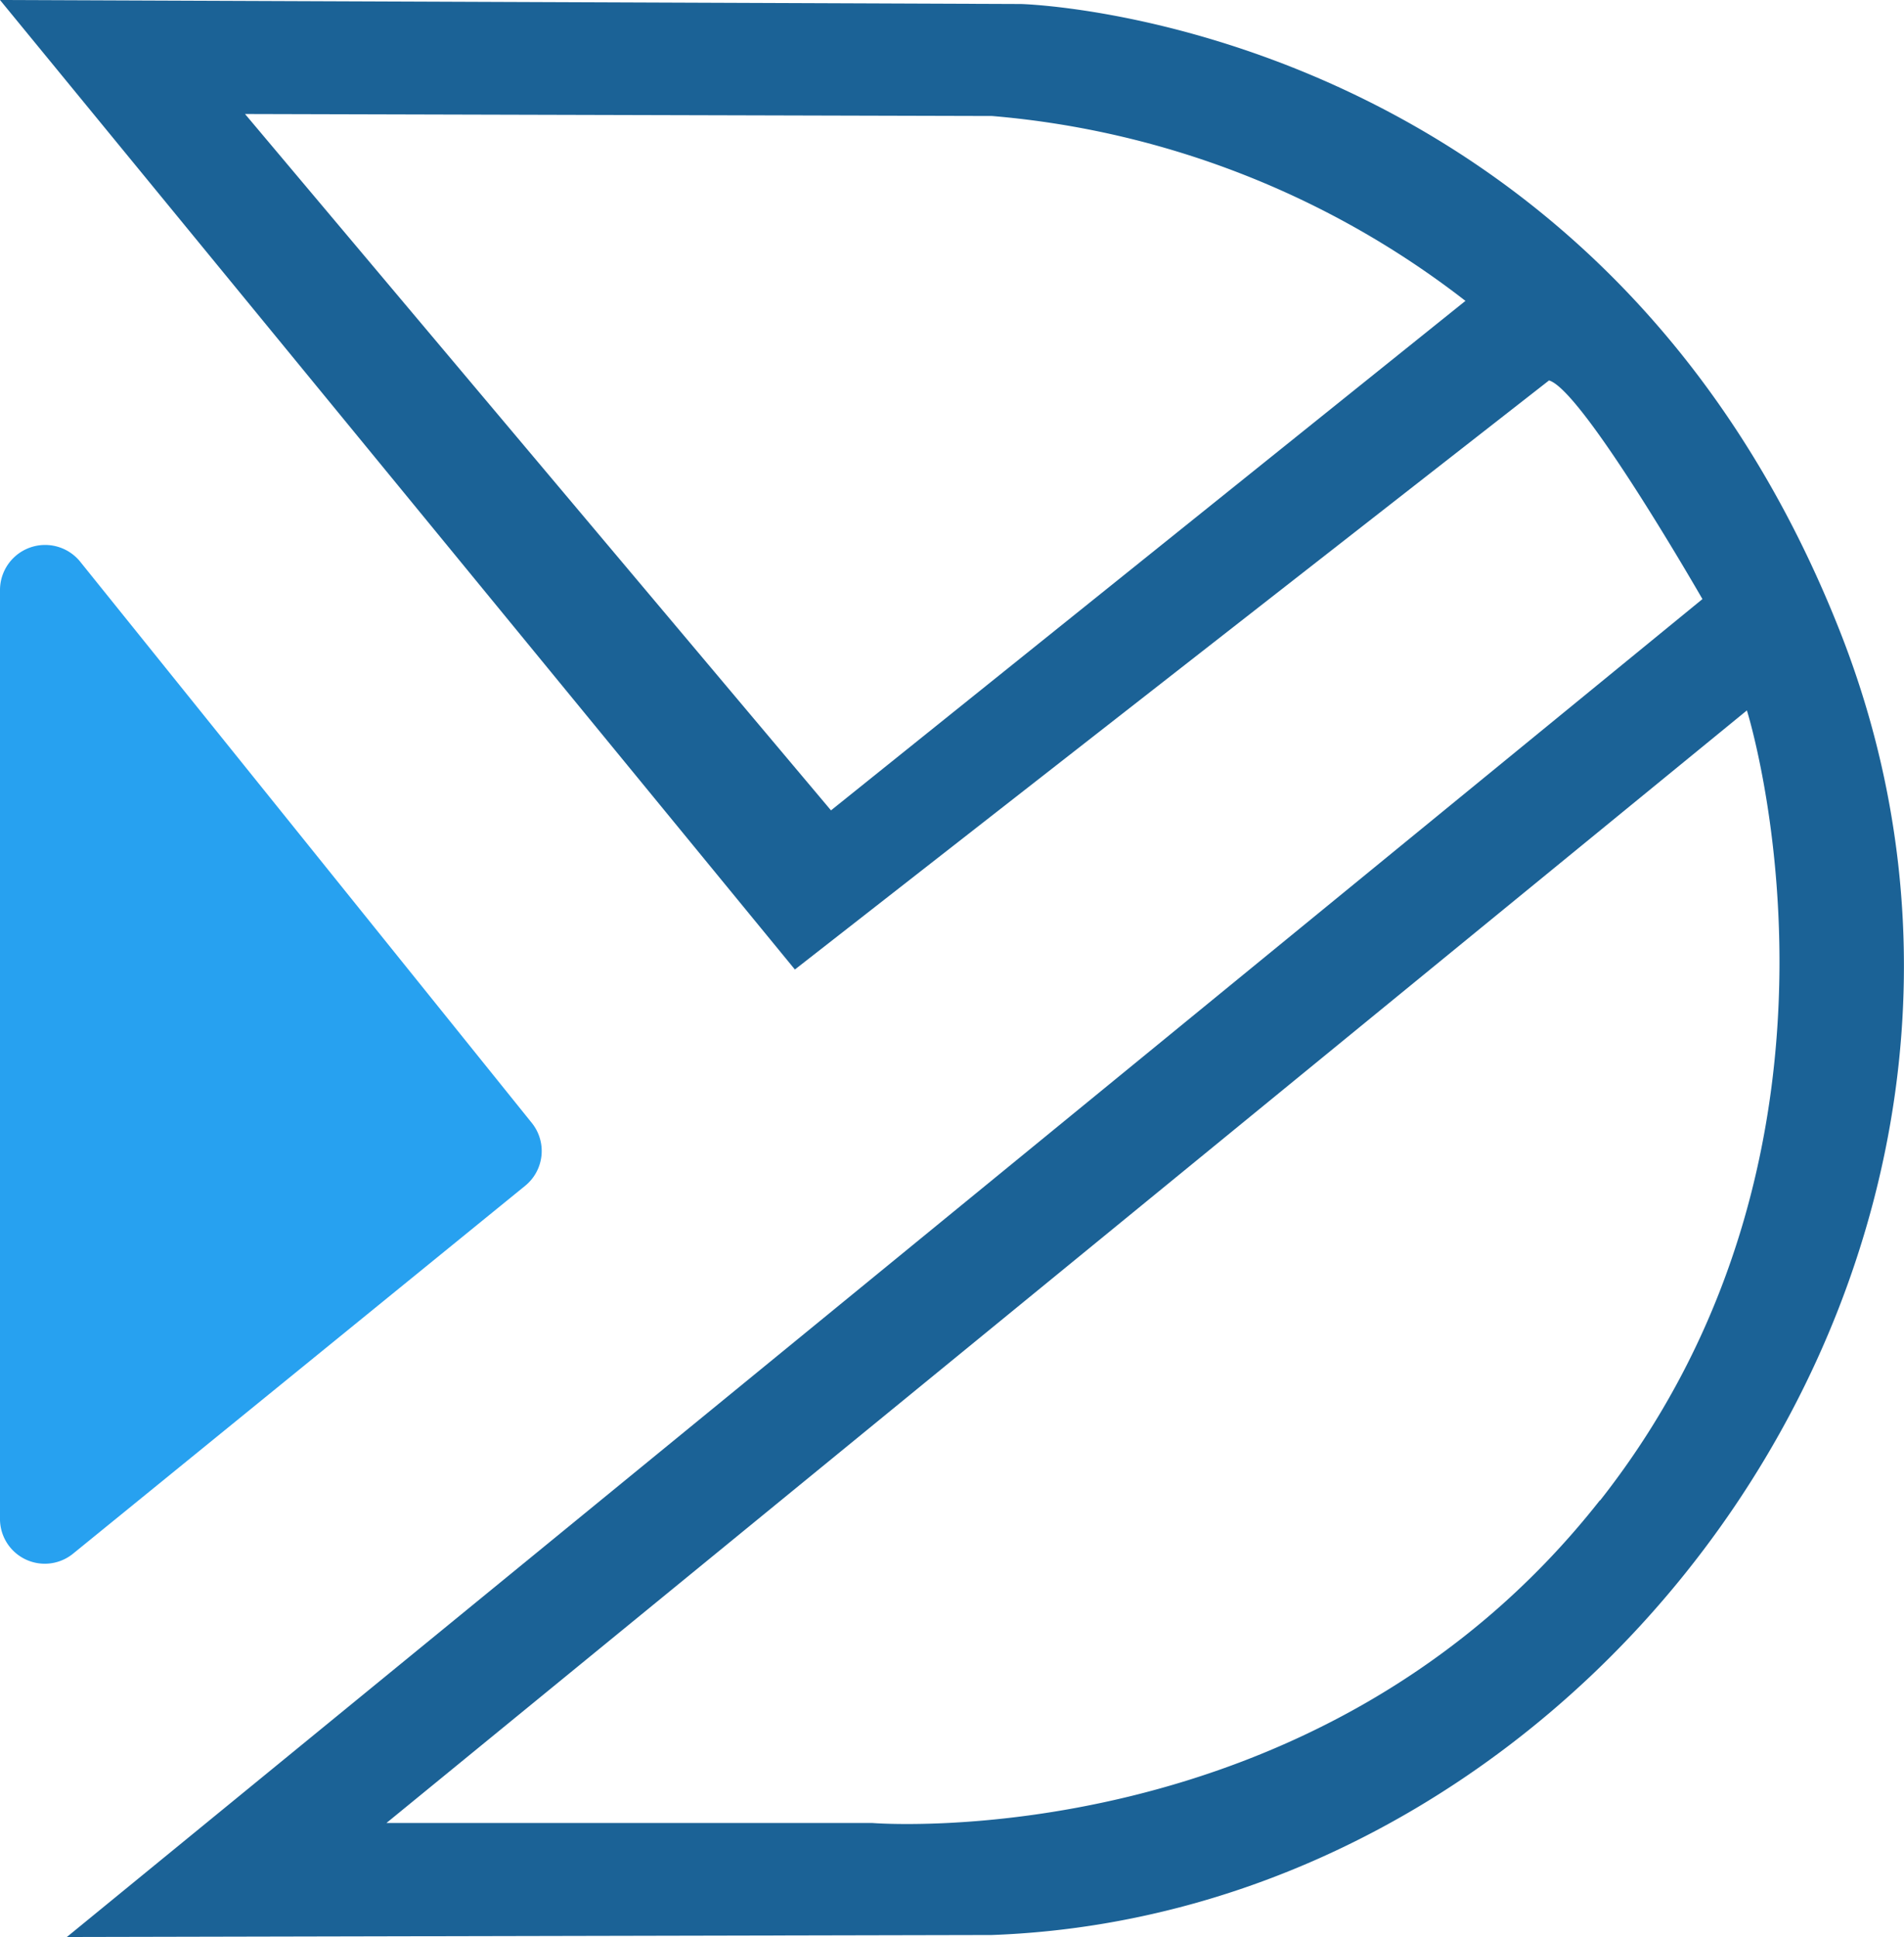 <svg xmlns="http://www.w3.org/2000/svg" viewBox="0 0 56.96 57.94"><defs><style>.cls-1{fill:#1b6296;}.cls-2{fill:#27a1f0;}</style></defs><title>light-no-text</title><g id="Layer_2" data-name="Layer 2"><g id="Layer_12" data-name="Layer 12"><g id="Layer_3_copy_3" data-name="Layer 3 copy 3"><path class="cls-1" d="M55.05,18.9C47.81.53,30.54.12,30.54.12L0,0,23.78,29,46.34,11.38c1,.28,4.59,6.54,4.59,6.54L2,57.94l27.67-.06C47.91,57.22,62.28,37.27,55.05,18.9ZM24.86,24.24,7.33,3.41l22.35.06A26.74,26.74,0,0,1,43.84,9Zm23,20.64c-8.44,10.73-21.76,9.65-21.76,9.65H11.56l40.7-33.28S56.32,34.15,47.87,44.88Z"/></g><g id="Layer_5_copy_3" data-name="Layer 5 copy 3"><path class="cls-2" d="M2.39,16.79l13.52,16.8a1.34,1.34,0,0,1-.2,1.88l-13.52,11a1.34,1.34,0,0,1-2.19-1V17.64A1.35,1.35,0,0,1,2.39,16.79Z"/></g></g></g></svg>